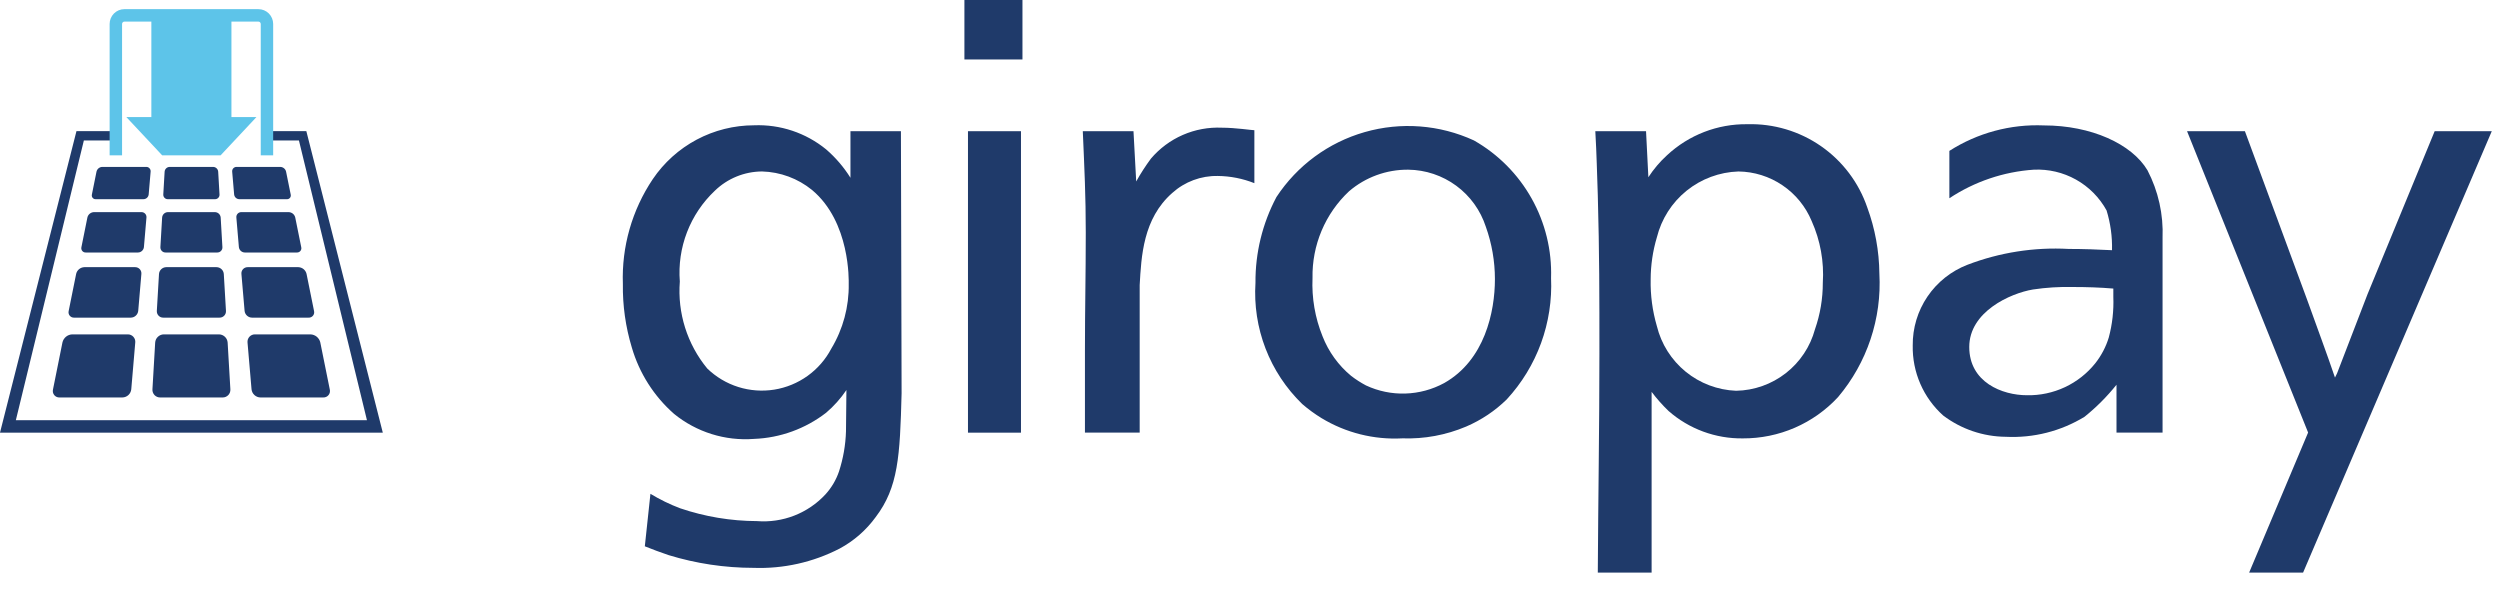 <svg width="127" height="30" viewBox="0 0 127 30" fill="none" xmlns="http://www.w3.org/2000/svg">
<path d="M15.562 6.663H13.796V7.136H15.186L18.641 21.346H0.805L4.26 7.136H5.651V6.663H3.884L0 21.978H19.446L15.562 6.663Z" fill="#1F3A6A"/>
<path d="M13.126 0.465H6.32C6.121 0.465 5.93 0.544 5.789 0.685C5.649 0.826 5.569 1.017 5.569 1.216V7.891H6.201V1.216C6.201 1.185 6.214 1.155 6.237 1.132C6.259 1.11 6.289 1.097 6.32 1.097H7.689V5.947H6.418L8.239 7.891H11.207L13.027 5.947H11.757V1.097H13.126C13.157 1.097 13.188 1.11 13.21 1.132C13.232 1.154 13.245 1.185 13.246 1.216V7.891H13.877V1.216C13.877 1.017 13.797 0.826 13.657 0.685C13.516 0.544 13.325 0.465 13.126 0.465Z" fill="#5DC4E9"/>
<path d="M8.293 16.136H11.153C11.198 16.137 11.242 16.128 11.283 16.111C11.324 16.093 11.361 16.067 11.392 16.035C11.422 16.003 11.446 15.964 11.461 15.922C11.476 15.88 11.482 15.836 11.479 15.791L11.369 13.918C11.362 13.825 11.321 13.738 11.253 13.674C11.185 13.61 11.096 13.574 11.003 13.572H8.443C8.35 13.574 8.26 13.61 8.193 13.674C8.125 13.738 8.084 13.825 8.077 13.918L7.967 15.791C7.964 15.836 7.97 15.88 7.985 15.922C8 15.964 8.024 16.003 8.054 16.035C8.085 16.068 8.122 16.093 8.163 16.111C8.204 16.128 8.249 16.137 8.293 16.136Z" fill="#1F3A6A"/>
<path d="M6.866 13.572H4.283C4.186 13.576 4.093 13.611 4.018 13.672C3.944 13.733 3.891 13.817 3.869 13.911L3.489 15.797C3.478 15.839 3.478 15.882 3.487 15.924C3.496 15.965 3.515 16.004 3.542 16.037C3.569 16.07 3.603 16.096 3.642 16.113C3.681 16.131 3.724 16.139 3.766 16.136H6.646C6.74 16.135 6.83 16.099 6.899 16.035C6.968 15.972 7.012 15.885 7.022 15.792L7.182 13.917C7.186 13.873 7.181 13.829 7.167 13.787C7.153 13.745 7.131 13.706 7.101 13.674C7.071 13.641 7.035 13.615 6.994 13.598C6.954 13.58 6.91 13.572 6.866 13.572Z" fill="#1F3A6A"/>
<path d="M8.409 12.827H11.038C11.073 12.828 11.109 12.82 11.142 12.807C11.174 12.793 11.204 12.772 11.228 12.746C11.253 12.72 11.272 12.689 11.284 12.656C11.296 12.622 11.301 12.587 11.298 12.551L11.211 11.052C11.205 10.978 11.172 10.908 11.118 10.857C11.064 10.806 10.992 10.777 10.918 10.776H8.528C8.454 10.777 8.383 10.806 8.328 10.857C8.274 10.908 8.241 10.978 8.236 11.052L8.148 12.551C8.146 12.587 8.151 12.622 8.163 12.656C8.175 12.689 8.193 12.72 8.218 12.746C8.242 12.772 8.272 12.793 8.305 12.807C8.338 12.82 8.373 12.828 8.409 12.827Z" fill="#1F3A6A"/>
<path d="M7.187 10.776H4.771C4.693 10.779 4.619 10.807 4.559 10.856C4.5 10.905 4.457 10.972 4.44 11.047L4.136 12.556C4.128 12.589 4.127 12.624 4.135 12.657C4.142 12.69 4.157 12.721 4.179 12.748C4.2 12.774 4.228 12.795 4.259 12.809C4.29 12.822 4.324 12.829 4.358 12.827H7.011C7.086 12.826 7.158 12.797 7.213 12.746C7.269 12.695 7.303 12.626 7.311 12.552L7.44 11.052C7.443 11.017 7.439 10.981 7.428 10.947C7.417 10.914 7.399 10.883 7.375 10.857C7.351 10.831 7.322 10.81 7.29 10.796C7.257 10.782 7.222 10.775 7.187 10.776Z" fill="#1F3A6A"/>
<path d="M15.081 12.827C15.115 12.829 15.149 12.822 15.18 12.809C15.211 12.795 15.239 12.774 15.261 12.748C15.282 12.721 15.297 12.69 15.305 12.657C15.312 12.624 15.312 12.589 15.303 12.556L14.998 11.047C14.98 10.972 14.938 10.905 14.878 10.855C14.818 10.807 14.744 10.779 14.666 10.776H12.26C12.225 10.775 12.19 10.782 12.157 10.796C12.124 10.81 12.095 10.831 12.071 10.857C12.047 10.883 12.029 10.914 12.018 10.947C12.007 10.981 12.003 11.016 12.007 11.052L12.135 12.552C12.143 12.626 12.178 12.695 12.233 12.746C12.288 12.797 12.36 12.826 12.435 12.827L15.081 12.827Z" fill="#1F3A6A"/>
<path d="M8.523 10.119H10.923C10.954 10.12 10.985 10.114 11.014 10.101C11.043 10.089 11.069 10.071 11.09 10.048C11.111 10.026 11.128 9.999 11.139 9.969C11.149 9.94 11.153 9.909 11.151 9.878L11.084 8.72C11.079 8.655 11.05 8.594 11.003 8.55C10.955 8.505 10.893 8.48 10.827 8.479H8.619C8.554 8.48 8.491 8.505 8.444 8.55C8.397 8.594 8.368 8.655 8.363 8.72L8.295 9.878C8.293 9.909 8.298 9.94 8.308 9.969C8.319 9.999 8.335 10.026 8.357 10.048C8.378 10.071 8.404 10.089 8.432 10.101C8.461 10.114 8.492 10.12 8.523 10.119Z" fill="#1F3A6A"/>
<path d="M14.574 10.119C14.604 10.121 14.633 10.115 14.661 10.103C14.688 10.091 14.712 10.073 14.731 10.05C14.75 10.027 14.763 9.999 14.769 9.97C14.776 9.941 14.775 9.911 14.768 9.882L14.532 8.716C14.517 8.65 14.48 8.591 14.427 8.549C14.375 8.506 14.31 8.481 14.242 8.479H12.016C11.985 8.478 11.954 8.484 11.926 8.497C11.898 8.509 11.872 8.527 11.851 8.55C11.83 8.572 11.814 8.599 11.805 8.629C11.795 8.658 11.791 8.689 11.795 8.72L11.894 9.878C11.9 9.944 11.931 10.004 11.979 10.049C12.028 10.093 12.091 10.118 12.156 10.119H14.574Z" fill="#1F3A6A"/>
<path d="M7.43 8.479H5.193C5.125 8.481 5.06 8.506 5.008 8.548C4.956 8.591 4.919 8.65 4.903 8.716L4.668 9.882C4.661 9.911 4.661 9.941 4.667 9.97C4.674 10 4.687 10.027 4.706 10.05C4.725 10.073 4.749 10.091 4.776 10.103C4.803 10.115 4.833 10.121 4.863 10.119H7.29C7.356 10.118 7.419 10.093 7.467 10.049C7.515 10.004 7.546 9.944 7.553 9.878L7.652 8.72C7.655 8.689 7.652 8.658 7.642 8.629C7.632 8.599 7.616 8.572 7.595 8.55C7.574 8.527 7.549 8.509 7.52 8.496C7.492 8.484 7.461 8.478 7.43 8.479Z" fill="#1F3A6A"/>
<path d="M15.676 16.136C15.718 16.139 15.761 16.131 15.8 16.113C15.839 16.096 15.873 16.07 15.9 16.037C15.927 16.004 15.946 15.965 15.955 15.924C15.964 15.882 15.963 15.839 15.953 15.797L15.572 13.911C15.549 13.817 15.496 13.733 15.422 13.672C15.347 13.611 15.254 13.576 15.157 13.572H12.581C12.536 13.572 12.492 13.58 12.452 13.598C12.411 13.615 12.375 13.641 12.345 13.674C12.315 13.706 12.292 13.745 12.278 13.787C12.265 13.828 12.26 13.873 12.264 13.917L12.425 15.792C12.434 15.885 12.478 15.972 12.547 16.035C12.616 16.099 12.706 16.135 12.8 16.136H15.676Z" fill="#1F3A6A"/>
<path d="M11.124 16.986H8.322C8.21 16.987 8.103 17.031 8.022 17.108C7.94 17.184 7.891 17.289 7.883 17.4L7.744 19.777C7.74 19.83 7.747 19.884 7.766 19.934C7.784 19.984 7.812 20.03 7.848 20.069C7.885 20.108 7.93 20.139 7.979 20.16C8.028 20.181 8.081 20.192 8.134 20.191H11.312C11.365 20.192 11.418 20.181 11.467 20.16C11.517 20.139 11.561 20.108 11.598 20.069C11.634 20.03 11.663 19.984 11.681 19.934C11.699 19.884 11.706 19.83 11.703 19.777L11.564 17.4C11.556 17.289 11.506 17.184 11.425 17.108C11.343 17.031 11.236 16.987 11.124 16.986Z" fill="#1F3A6A"/>
<path d="M6.492 16.986H3.67C3.554 16.99 3.443 17.032 3.353 17.105C3.263 17.179 3.2 17.28 3.173 17.393L2.692 19.784C2.68 19.834 2.679 19.886 2.69 19.936C2.701 19.985 2.724 20.032 2.756 20.072C2.789 20.111 2.83 20.143 2.876 20.163C2.923 20.184 2.974 20.194 3.025 20.191H6.218C6.33 20.189 6.438 20.146 6.521 20.07C6.604 19.994 6.656 19.89 6.668 19.778L6.871 17.399C6.877 17.347 6.871 17.293 6.854 17.243C6.837 17.193 6.81 17.147 6.774 17.108C6.739 17.069 6.695 17.037 6.646 17.017C6.598 16.995 6.545 16.985 6.492 16.986Z" fill="#1F3A6A"/>
<path d="M16.27 17.392C16.243 17.279 16.18 17.179 16.09 17.105C16 17.032 15.889 16.99 15.773 16.986H12.954C12.901 16.985 12.849 16.995 12.8 17.016C12.751 17.037 12.707 17.068 12.671 17.107C12.636 17.146 12.608 17.192 12.591 17.243C12.575 17.293 12.569 17.346 12.574 17.399L12.778 19.777C12.79 19.889 12.842 19.993 12.925 20.069C13.008 20.145 13.115 20.189 13.228 20.191H16.42C16.471 20.193 16.522 20.184 16.569 20.163C16.616 20.142 16.657 20.111 16.689 20.071C16.722 20.032 16.744 19.985 16.755 19.935C16.766 19.886 16.766 19.834 16.753 19.784L16.27 17.392Z" fill="#1F3A6A"/>
<path d="M51.866 6.666H49.173V21.978H51.866V6.666ZM43.115 14.423C43.134 15.58 42.827 16.719 42.23 17.71C41.942 18.259 41.53 18.732 41.027 19.094C40.525 19.455 39.944 19.695 39.333 19.793C38.721 19.891 38.095 19.845 37.504 19.659C36.913 19.473 36.374 19.151 35.929 18.721C34.909 17.483 34.41 15.899 34.535 14.3C34.468 13.448 34.593 12.591 34.901 11.793C35.209 10.995 35.692 10.276 36.314 9.689C36.957 9.065 37.816 8.715 38.712 8.71C39.64 8.735 40.533 9.066 41.252 9.651C43.203 11.281 43.115 14.274 43.115 14.423ZM44.488 26.264C45.629 24.758 45.719 23.194 45.801 19.985L45.767 6.665H43.203V9.031C42.865 8.49 42.449 8.004 41.967 7.588C40.936 6.747 39.634 6.312 38.305 6.365C37.289 6.366 36.289 6.616 35.392 7.093C34.495 7.571 33.729 8.26 33.16 9.102C32.107 10.672 31.575 12.534 31.642 14.423C31.626 15.516 31.779 16.605 32.096 17.652C32.476 18.956 33.22 20.126 34.24 21.023C35.382 21.953 36.837 22.409 38.305 22.296C39.634 22.246 40.914 21.781 41.966 20.968C42.361 20.632 42.708 20.243 42.998 19.813L42.976 21.914C42.955 22.608 42.835 23.294 42.62 23.954C42.473 24.384 42.239 24.779 41.933 25.115C41.493 25.589 40.951 25.958 40.348 26.193C39.745 26.428 39.096 26.523 38.451 26.472C37.126 26.467 35.81 26.248 34.555 25.822C34.029 25.624 33.523 25.377 33.042 25.085L32.757 27.752C33.188 27.925 33.505 28.043 33.965 28.2C35.363 28.628 36.816 28.846 38.278 28.847C39.797 28.902 41.305 28.564 42.655 27.867C43.379 27.477 44.005 26.929 44.488 26.264ZM48.992 3.022H51.941V0H48.992V3.022ZM61.866 8.939C62.502 8.946 63.131 9.07 63.722 9.305V6.615C63.586 6.615 62.761 6.487 62.074 6.487C61.393 6.456 60.714 6.582 60.088 6.854C59.463 7.126 58.909 7.538 58.467 8.058C58.193 8.428 57.943 8.815 57.719 9.218L57.581 6.665H55.006C55.088 8.585 55.157 9.923 55.157 11.814C55.157 14.032 55.115 15.597 55.115 17.794V21.975H57.896V14.481C57.979 13.029 58.064 11.107 59.552 9.801C60.186 9.23 61.014 8.922 61.866 8.939ZM75.942 14.174C75.942 15.847 75.422 18.298 73.367 19.458C72.76 19.788 72.084 19.971 71.393 19.992C70.702 20.014 70.016 19.872 69.39 19.579C69.126 19.439 68.876 19.277 68.639 19.096C67.991 18.56 67.491 17.867 67.185 17.084C66.805 16.145 66.631 15.135 66.676 14.123C66.66 13.299 66.817 12.481 67.136 11.722C67.456 10.963 67.931 10.279 68.532 9.716C69.369 8.999 70.438 8.61 71.54 8.62C72.418 8.63 73.27 8.915 73.978 9.436C74.685 9.956 75.21 10.686 75.481 11.521C75.785 12.373 75.941 13.27 75.942 14.174ZM76.541 20.291C77.305 19.462 77.898 18.491 78.285 17.432C78.671 16.373 78.844 15.249 78.794 14.123C78.839 12.712 78.497 11.315 77.807 10.084C77.117 8.852 76.103 7.832 74.876 7.134C73.136 6.333 71.167 6.183 69.326 6.711C67.485 7.238 65.894 8.409 64.843 10.01C64.132 11.351 63.766 12.848 63.778 14.367C63.705 15.504 63.88 16.643 64.29 17.707C64.7 18.77 65.336 19.731 66.154 20.525C66.459 20.788 66.785 21.027 67.129 21.238C68.365 21.988 69.799 22.347 71.243 22.268C72.353 22.307 73.457 22.103 74.479 21.67C75.246 21.342 75.945 20.874 76.541 20.291Z" fill="#1F3A6A"/>
<path d="M81.168 9.921C81.25 12.881 81.25 14.985 81.25 17.959C81.25 21.669 81.188 25.383 81.168 29.088H83.902V19.907C84.163 20.254 84.452 20.58 84.766 20.881C85.809 21.794 87.153 22.289 88.539 22.27C89.447 22.274 90.345 22.09 91.177 21.729C92.01 21.367 92.758 20.837 93.374 20.171C94.848 18.424 95.599 16.18 95.472 13.898C95.461 12.752 95.253 11.617 94.858 10.541C94.427 9.279 93.604 8.187 92.509 7.426C91.414 6.665 90.104 6.274 88.771 6.31C87.256 6.289 85.792 6.854 84.684 7.887C84.322 8.217 84.004 8.592 83.737 9.004L83.619 6.666H81.042C81.113 7.887 81.124 8.711 81.168 9.921ZM83.854 14.19C83.856 13.467 83.962 12.749 84.169 12.056C84.401 11.124 84.931 10.293 85.678 9.689C86.426 9.085 87.35 8.742 88.31 8.711C89.11 8.72 89.889 8.964 90.55 9.413C91.213 9.861 91.728 10.494 92.034 11.232C92.474 12.216 92.668 13.292 92.599 14.367C92.6 15.171 92.466 15.969 92.201 16.728C91.961 17.612 91.441 18.395 90.718 18.958C89.996 19.521 89.11 19.834 88.194 19.851C87.257 19.814 86.358 19.474 85.632 18.882C84.906 18.289 84.392 17.477 84.169 16.567C83.944 15.795 83.837 14.994 83.854 14.19Z" fill="#1F3A6A"/>
<path d="M123.682 6.664L120.268 14.952L118.723 18.965L118.617 19.181C118.229 18.032 117.694 16.599 117.206 15.237L114.041 6.664H111.102L117.252 21.973L114.256 29.088H116.997L126.583 6.664H123.682Z" fill="#1F3A6A"/>
<path d="M109.091 8.649C108.293 7.312 106.234 6.371 103.829 6.371C102.134 6.3 100.458 6.751 99.028 7.665V10.071C100.306 9.224 101.783 8.724 103.314 8.62C104.063 8.584 104.807 8.758 105.461 9.124C106.115 9.49 106.653 10.032 107.014 10.69C107.214 11.344 107.308 12.026 107.29 12.71C106.582 12.674 105.827 12.646 105.091 12.646C103.339 12.549 101.587 12.823 99.948 13.45C99.121 13.769 98.412 14.333 97.915 15.066C97.418 15.799 97.157 16.667 97.167 17.552C97.154 18.221 97.285 18.885 97.552 19.498C97.819 20.112 98.215 20.661 98.713 21.107C99.629 21.8 100.745 22.18 101.894 22.189C103.3 22.259 104.695 21.905 105.896 21.171C106.494 20.69 107.038 20.145 107.518 19.545V21.975H109.858V12.091C109.907 10.896 109.643 9.71 109.091 8.649ZM107.357 15.079C107.384 15.776 107.306 16.474 107.125 17.148C106.98 17.623 106.747 18.066 106.439 18.456C106.024 18.974 105.496 19.389 104.895 19.67C104.294 19.951 103.636 20.091 102.973 20.078C101.714 20.078 100.038 19.422 100.038 17.625C100.038 15.84 102.121 14.898 103.276 14.706C103.946 14.606 104.623 14.564 105.3 14.58C105.985 14.58 106.672 14.601 107.357 14.659V15.079Z" fill="#1F3A6A"/>
</svg>
